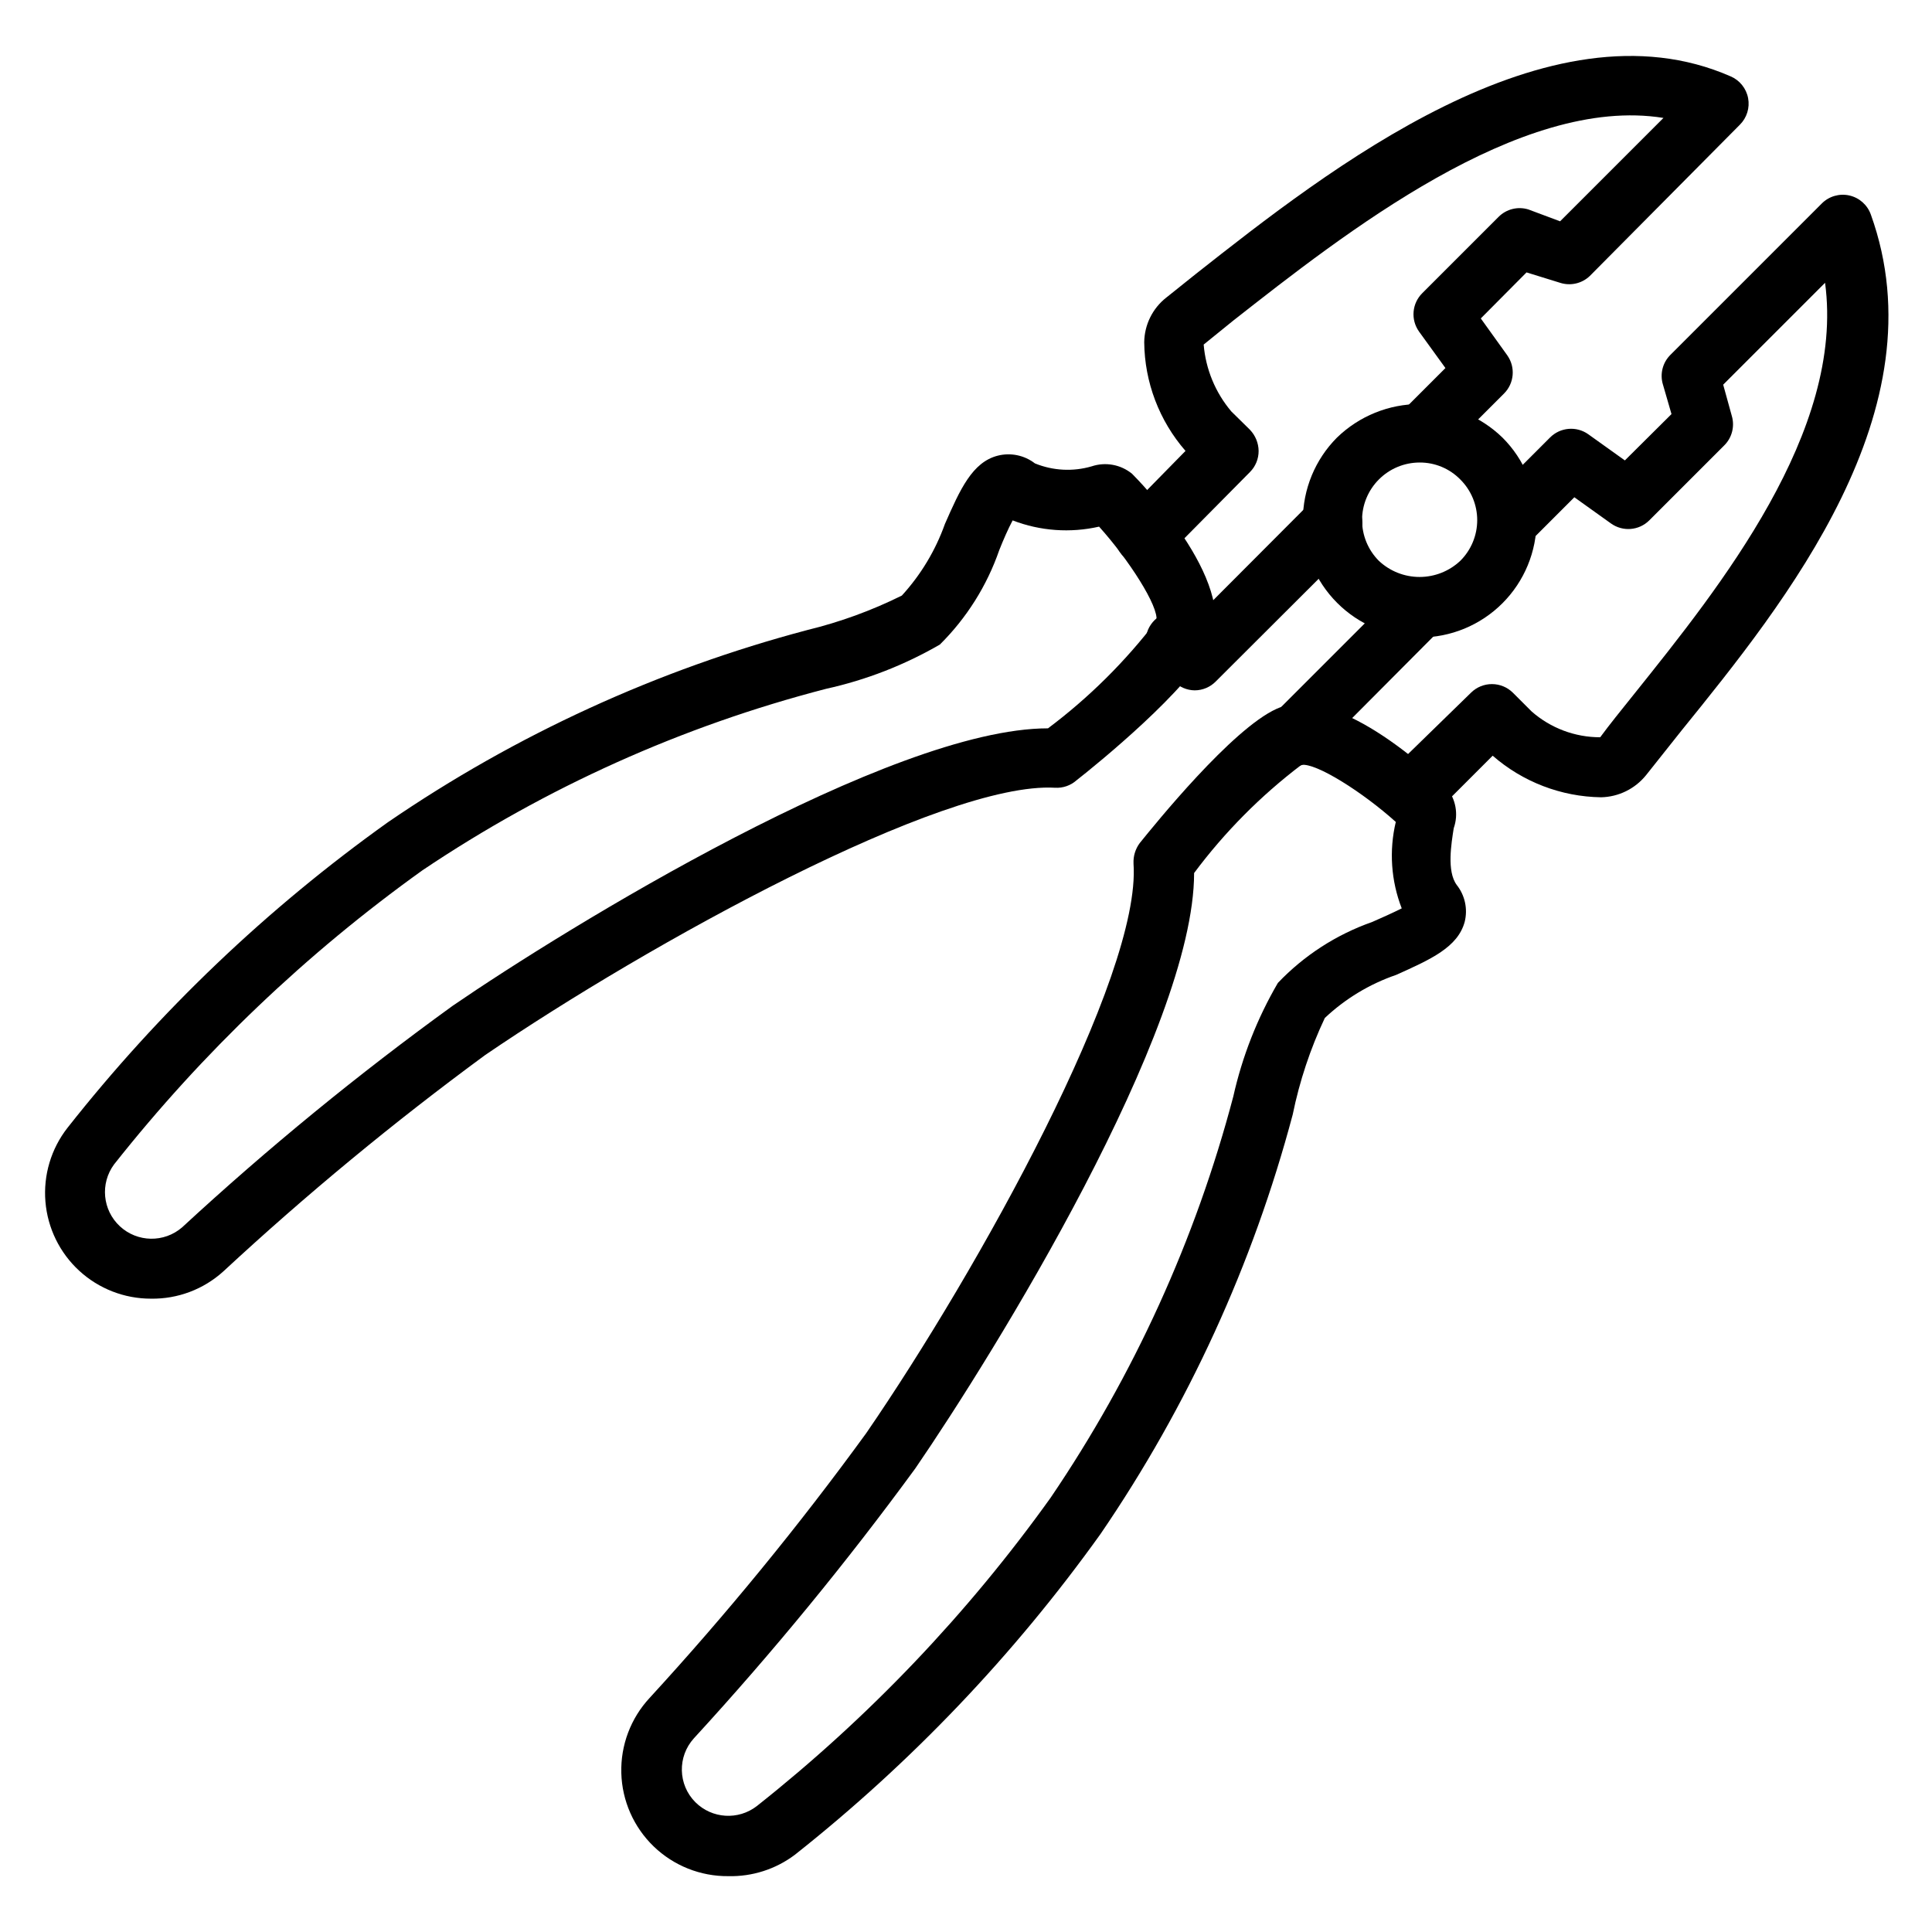 <?xml version="1.0" encoding="UTF-8"?>
<!-- Uploaded to: ICON Repo, www.svgrepo.com, Generator: ICON Repo Mixer Tools -->
<svg fill="#000000" width="800px" height="800px" version="1.1" viewBox="144 144 512 512" xmlns="http://www.w3.org/2000/svg">
 <g>
  <path d="m486.59 347.26c-3.184-0.016-6.047-1.945-7.25-4.891-1.207-2.949-0.52-6.332 1.742-8.574l34.32-34.32c3.152-1.828 7.144-1.254 9.652 1.387 2.512 2.641 2.879 6.66 0.895 9.715l-34.164 34.32c-1.375 1.41-3.227 2.25-5.195 2.363z"/>
  <path d="m517.61 362.21c-3.203-0.012-6.082-1.965-7.273-4.938-1.195-2.977-0.465-6.375 1.844-8.602l21.648-21.098c1.484-1.473 3.496-2.293 5.586-2.281 2.066 0.008 4.047 0.828 5.512 2.281l4.961 4.961c5.023 4.422 11.488 6.856 18.184 6.848 2.363-3.227 5.668-7.32 9.211-11.73 22.434-28.023 55.656-69.352 50.379-108.71l-27 27 2.281 8.266c0.832 2.801 0.047 5.832-2.047 7.875l-19.836 19.836c-2.734 2.711-7.031 3.047-10.156 0.789l-9.684-6.926-11.887 11.887 0.004-0.004c-3.07 3.055-8.031 3.055-11.102 0-1.488-1.477-2.328-3.488-2.328-5.59 0-2.098 0.84-4.109 2.328-5.586l16.531-16.531c2.719-2.738 7.016-3.106 10.156-0.867l9.684 6.926 12.359-12.281-2.281-7.871h-0.004c-0.832-2.801-0.043-5.828 2.047-7.871l40.07-40.07c1.906-1.91 4.66-2.711 7.297-2.121 2.633 0.59 4.781 2.492 5.691 5.035 18.656 51.797-22.75 102.89-50.145 136.74l-9.445 11.887h-0.004c-2.914 3.594-7.258 5.723-11.887 5.824-10.578-0.156-20.758-4.062-28.73-11.02l-15.742 15.742h-0.004c-1.648 1.609-3.922 2.418-6.219 2.203z"/>
  <path d="m337.02 641.2c-7.367 0.07-14.465-2.754-19.773-7.863-5.305-5.109-8.391-12.098-8.594-19.461s2.492-14.516 7.504-19.91c20.445-22.273 39.605-45.691 57.387-70.141 29.758-43.297 72.973-121.23 70.848-150.98h0.004c-0.098-1.945 0.488-3.867 1.652-5.43 4.016-4.961 24.402-30.23 36.289-35.582 16.531-7.398 43.848 19.758 44.949 20.859 2.523 2.992 3.273 7.094 1.969 10.785-0.629 4.016-1.891 11.414 0.789 15.035h-0.004c2.184 2.75 2.969 6.356 2.125 9.762-1.812 6.769-9.055 9.996-18.184 14.09-7.035 2.418-13.477 6.312-18.891 11.414-3.848 8.16-6.703 16.75-8.504 25.586-10.543 39.672-27.766 77.262-50.93 111.15-22.895 31.988-50.16 60.605-81.004 85.02-5.07 3.82-11.285 5.816-17.633 5.668zm123.43-265.84c0 41.645-53.059 127.45-73.918 157.84v-0.004c-18.211 24.895-37.789 48.758-58.648 71.48-4.398 4.844-4.227 12.289 0.395 16.926 4.398 4.391 11.379 4.828 16.293 1.023 29.645-23.469 55.852-50.973 77.855-81.715 22.043-32.453 38.414-68.414 48.414-106.35 2.367-10.574 6.348-20.715 11.809-30.074 6.922-7.273 15.477-12.805 24.953-16.137 2.363-1.023 5.512-2.441 7.871-3.621-2.836-7.297-3.387-15.289-1.574-22.906-8.738-7.871-21.176-15.742-25.031-15.113v-0.004c-10.773 8.172-20.34 17.82-28.418 28.656z"/>
  <path d="m447.23 293.73c-3.164-0.012-6.012-1.918-7.231-4.84-1.219-2.918-0.574-6.285 1.641-8.543l16.531-16.848c-6.965-7.992-10.844-18.211-10.941-28.809 0.059-4.617 2.199-8.957 5.824-11.809l7.871-6.297c34.953-27.551 93.441-73.523 141.7-52.348l0.004-0.004c2.406 1.031 4.144 3.195 4.637 5.766 0.488 2.574-0.336 5.223-2.195 7.066l-39.754 40.07c-2.094 2.004-5.117 2.699-7.875 1.809l-8.895-2.754-12.121 12.199 7.008 9.762h-0.004c2.238 3.141 1.871 7.441-0.863 10.156l-15.742 15.742h-0.004c-1.477 1.492-3.488 2.332-5.59 2.332-2.098 0-4.109-0.84-5.59-2.332-3.051-3.07-3.051-8.027 0-11.098l11.414-11.414-7.008-9.684h0.004c-2.238-3.141-1.871-7.438 0.867-10.156l20.23-20.23c2.059-2.062 5.086-2.816 7.871-1.965l8.422 3.148 27.395-27.395c-37.941-6.141-84.781 30.777-113.98 53.684l-7.871 6.375v0.004c0.539 6.519 3.098 12.711 7.32 17.711l4.961 4.879-0.004 0.004c1.441 1.508 2.254 3.504 2.285 5.586 0.012 2.094-0.809 4.106-2.285 5.59l-21.965 22.199h0.004c-1.574 1.652-3.785 2.543-6.062 2.441z"/>
  <path d="m460.61 326.95c-2.078-0.027-4.059-0.879-5.512-2.359l-4.723-4.644c-3.305-2.828-3.691-7.797-0.867-11.102 2.828-3.305 7.797-3.691 11.102-0.867l30.938-31.016c3.086-3.086 8.09-3.086 11.176 0 3.09 3.09 3.09 8.094 0 11.18l-36.527 36.449h0.004c-1.473 1.5-3.484 2.352-5.59 2.359z"/>
  <path d="m183.99 488.16c-7.035 0.008-13.82-2.637-19-7.402-5.18-4.766-8.375-11.305-8.953-18.32s1.504-13.992 5.836-19.539c24.336-30.887 52.934-58.16 84.938-81.004 33.871-23.199 71.465-40.426 111.15-50.934 8.656-2.106 17.055-5.168 25.035-9.129 5.031-5.5 8.914-11.949 11.414-18.973 4.016-9.133 7.242-16.375 14.012-18.105 3.422-0.863 7.047-0.109 9.84 2.047 4.777 1.953 10.078 2.231 15.035 0.785 3.672-1.227 7.715-0.484 10.707 1.969 1.18 1.18 28.262 28.418 20.859 45.027-5.352 11.887-30.543 32.273-35.582 36.211-1.555 1.379-3.59 2.086-5.668 1.969-29.676-1.73-107.77 41.328-151.06 70.848-24.188 17.773-47.34 36.906-69.352 57.309-5.25 4.769-12.117 7.359-19.211 7.242zm228.37-206.25c-1.18 2.203-2.519 5.273-3.543 7.871-3.266 9.438-8.652 18.004-15.746 25.035-9.387 5.434-19.555 9.391-30.148 11.727-38.125 9.867-74.297 26.133-106.98 48.102-30.75 22.027-58.254 48.262-81.711 77.93-3.738 5.066-3.074 12.133 1.547 16.41 4.621 4.277 11.715 4.398 16.477 0.281 22.715-20.984 46.664-40.598 71.715-58.727 30.309-20.781 116.11-73.523 157.76-73.523 10.844-8.133 20.512-17.723 28.73-28.496 0.707-3.777-7.398-16.297-15.191-24.953v-0.004c-7.629 1.738-15.605 1.164-22.906-1.652z"/>
  <path d="m520.2 312.86c-8.207-0.023-16.07-3.301-21.863-9.113-5.797-5.812-9.055-13.684-9.059-21.891 0-8.207 3.246-16.082 9.039-21.895 5.875-5.699 13.738-8.887 21.922-8.887 8.188 0 16.051 3.188 21.926 8.887 5.836 5.812 9.094 13.723 9.051 21.961 0.023 8.234-3.238 16.133-9.059 21.953-5.824 5.824-13.723 9.082-21.957 9.062zm0-46.289c-4.043 0.008-7.922 1.621-10.777 4.484-2.859 2.859-4.465 6.738-4.465 10.785 0 4.043 1.602 7.926 4.457 10.789 2.922 2.746 6.777 4.273 10.785 4.273s7.867-1.527 10.785-4.273c2.875-2.852 4.492-6.734 4.492-10.785 0-4.051-1.617-7.934-4.492-10.785-2.836-2.894-6.731-4.516-10.785-4.488z"/>
 </g>
</svg>